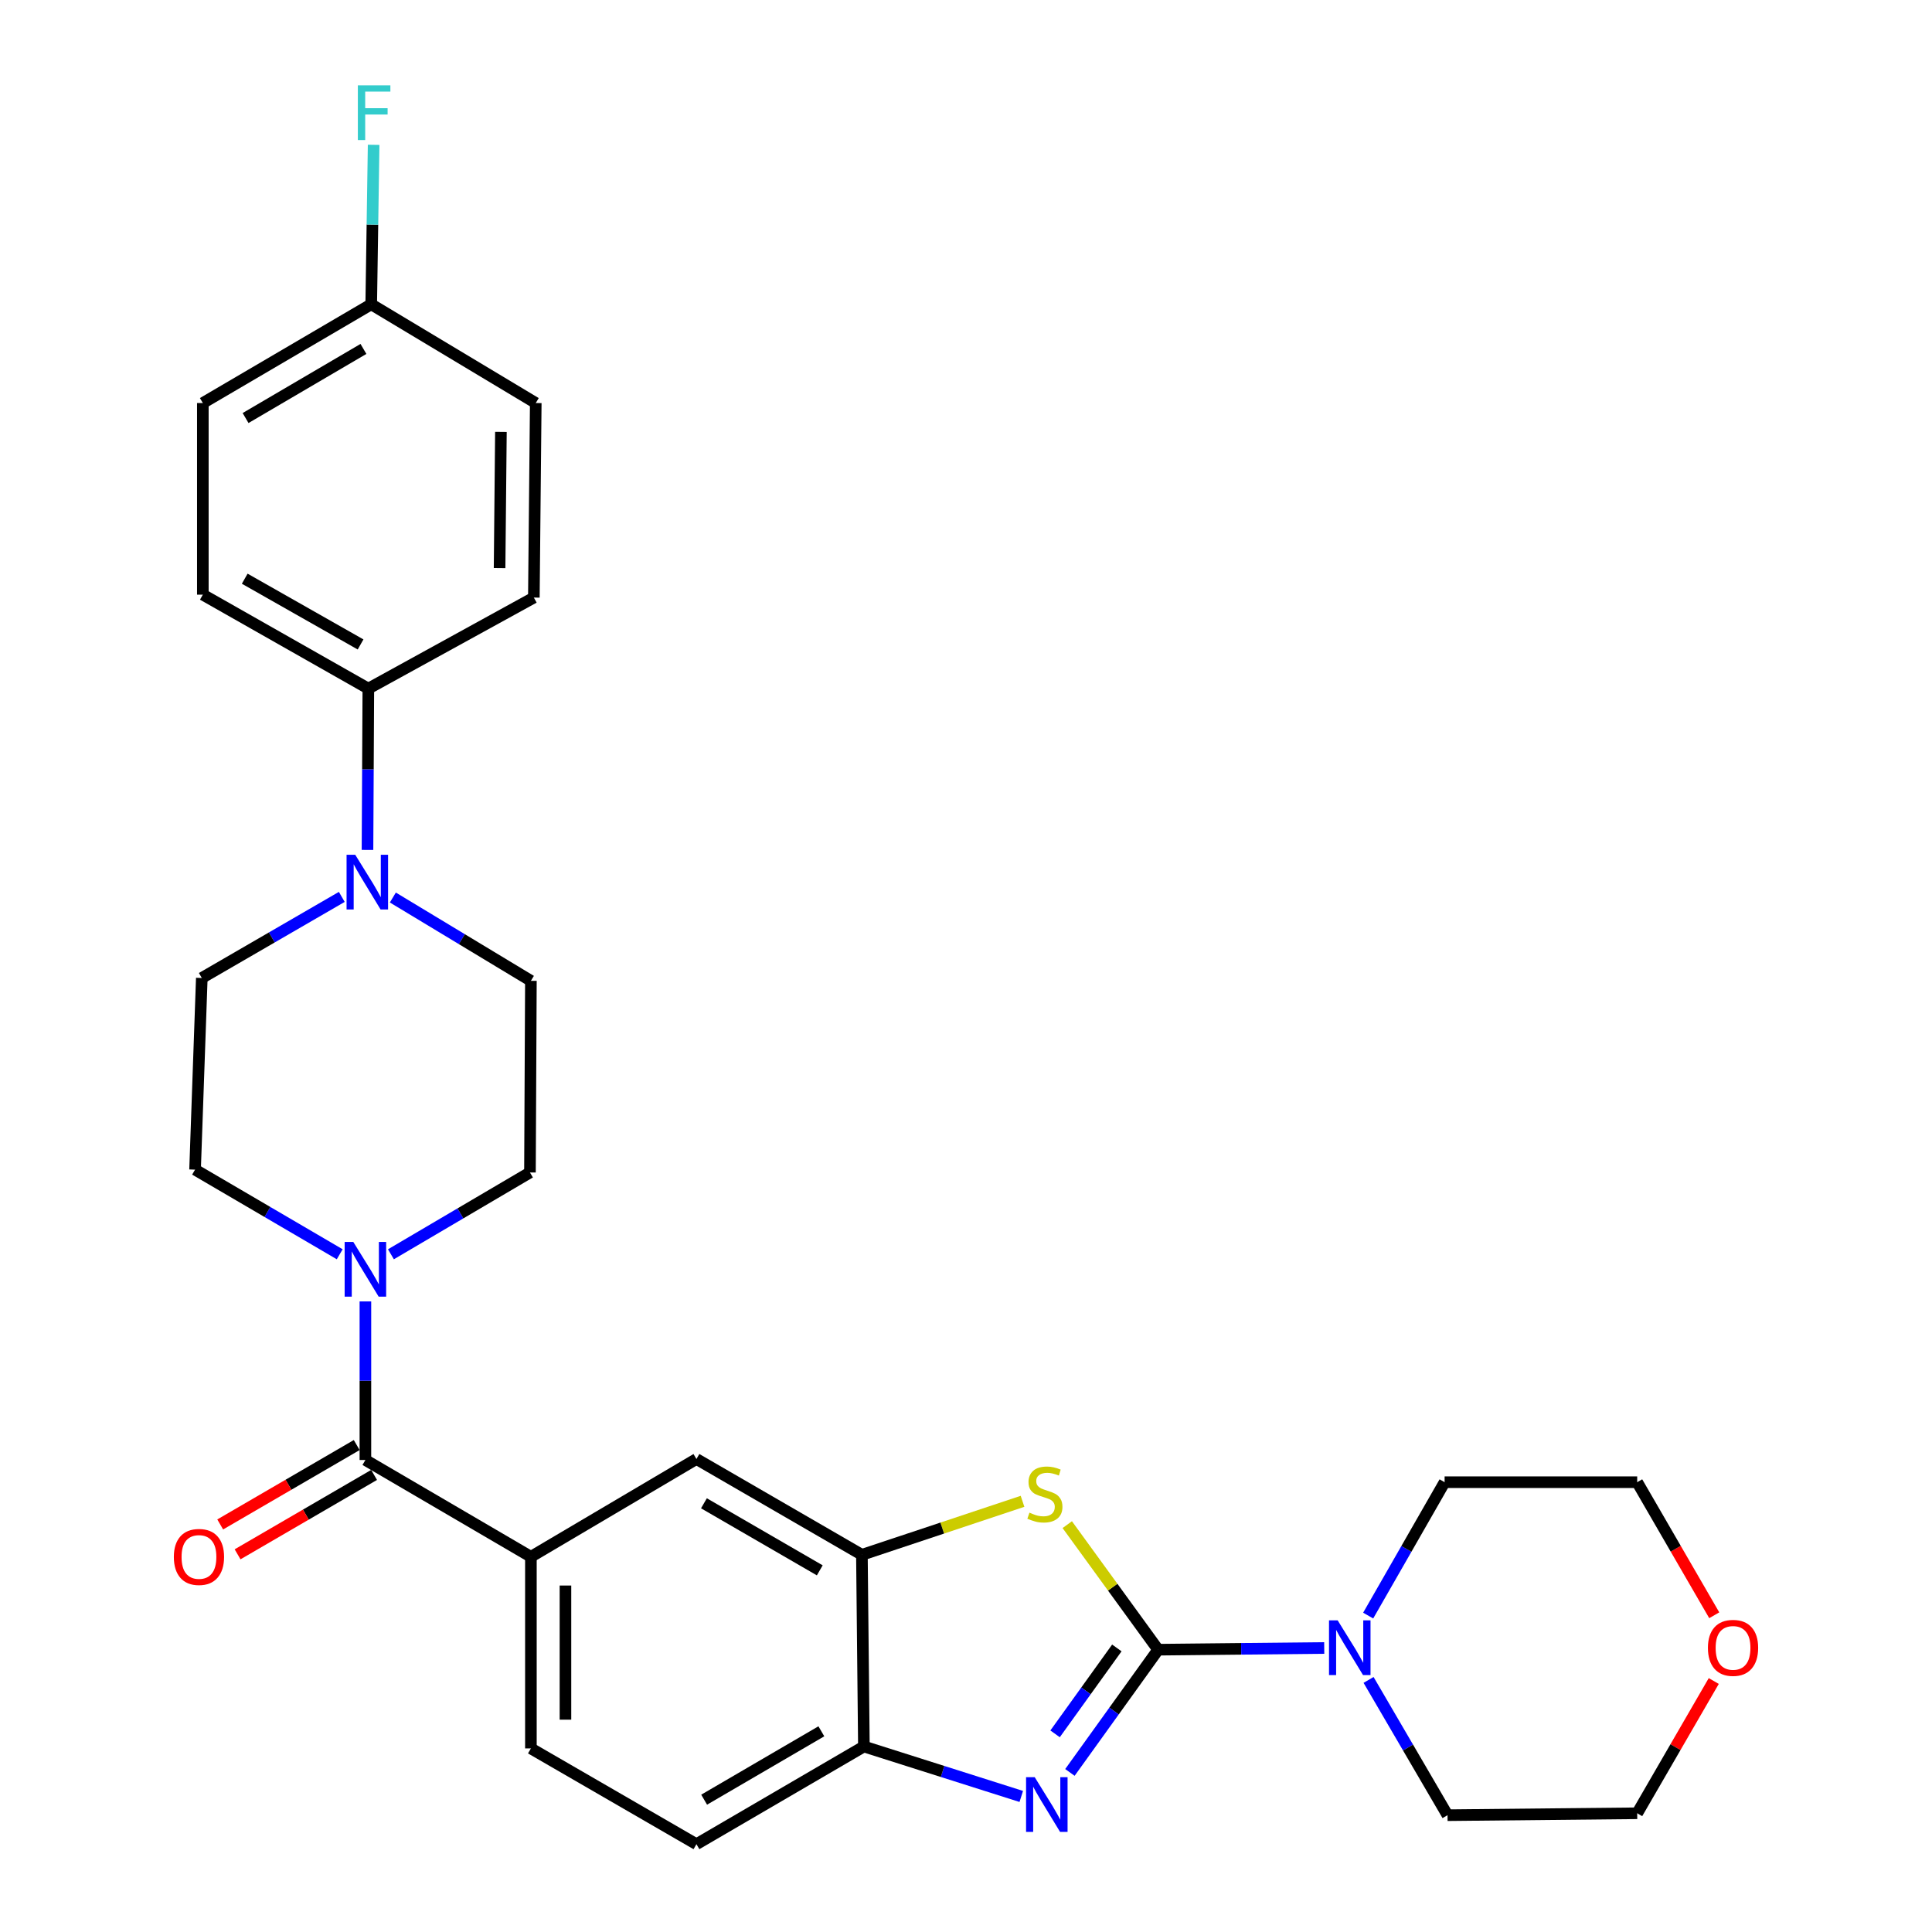 <?xml version='1.0' encoding='iso-8859-1'?>
<svg version='1.1' baseProfile='full'
              xmlns='http://www.w3.org/2000/svg'
                      xmlns:rdkit='http://www.rdkit.org/xml'
                      xmlns:xlink='http://www.w3.org/1999/xlink'
                  xml:space='preserve'
width='1000px' height='1000px' viewBox='0 0 1000 1000'>
<!-- END OF HEADER -->
<rect style='opacity:1.0;fill:#FFFFFF;stroke:none' width='1000' height='1000' x='0' y='0'> </rect>
<path class='bond-0' d='M 599.449,853.879 L 576.617,885.643' style='fill:none;fill-rule:evenodd;stroke:#000000;stroke-width:6px;stroke-linecap:butt;stroke-linejoin:miter;stroke-opacity:1' />
<path class='bond-0' d='M 576.617,885.643 L 553.784,917.407' style='fill:none;fill-rule:evenodd;stroke:#0000FF;stroke-width:6px;stroke-linecap:butt;stroke-linejoin:miter;stroke-opacity:1' />
<path class='bond-0' d='M 578.075,852.968 L 562.092,875.202' style='fill:none;fill-rule:evenodd;stroke:#000000;stroke-width:6px;stroke-linecap:butt;stroke-linejoin:miter;stroke-opacity:1' />
<path class='bond-0' d='M 562.092,875.202 L 546.11,897.437' style='fill:none;fill-rule:evenodd;stroke:#0000FF;stroke-width:6px;stroke-linecap:butt;stroke-linejoin:miter;stroke-opacity:1' />
<path class='bond-1' d='M 599.449,853.879 L 575.93,821.515' style='fill:none;fill-rule:evenodd;stroke:#000000;stroke-width:6px;stroke-linecap:butt;stroke-linejoin:miter;stroke-opacity:1' />
<path class='bond-1' d='M 575.93,821.515 L 552.411,789.151' style='fill:none;fill-rule:evenodd;stroke:#CCCC00;stroke-width:6px;stroke-linecap:butt;stroke-linejoin:miter;stroke-opacity:1' />
<path class='bond-5' d='M 599.449,853.879 L 642.432,853.435' style='fill:none;fill-rule:evenodd;stroke:#000000;stroke-width:6px;stroke-linecap:butt;stroke-linejoin:miter;stroke-opacity:1' />
<path class='bond-5' d='M 642.432,853.435 L 685.415,852.992' style='fill:none;fill-rule:evenodd;stroke:#0000FF;stroke-width:6px;stroke-linecap:butt;stroke-linejoin:miter;stroke-opacity:1' />
<path class='bond-6' d='M 528.608,929.838 L 487.878,916.911' style='fill:none;fill-rule:evenodd;stroke:#0000FF;stroke-width:6px;stroke-linecap:butt;stroke-linejoin:miter;stroke-opacity:1' />
<path class='bond-6' d='M 487.878,916.911 L 447.148,903.984' style='fill:none;fill-rule:evenodd;stroke:#000000;stroke-width:6px;stroke-linecap:butt;stroke-linejoin:miter;stroke-opacity:1' />
<path class='bond-4' d='M 529.262,777.081 L 487.693,790.925' style='fill:none;fill-rule:evenodd;stroke:#CCCC00;stroke-width:6px;stroke-linecap:butt;stroke-linejoin:miter;stroke-opacity:1' />
<path class='bond-4' d='M 487.693,790.925 L 446.124,804.768' style='fill:none;fill-rule:evenodd;stroke:#000000;stroke-width:6px;stroke-linecap:butt;stroke-linejoin:miter;stroke-opacity:1' />
<path class='bond-2' d='M 189.131,755.687 L 274.792,805.791' style='fill:none;fill-rule:evenodd;stroke:#000000;stroke-width:6px;stroke-linecap:butt;stroke-linejoin:miter;stroke-opacity:1' />
<path class='bond-3' d='M 189.131,755.687 L 189.131,714.651' style='fill:none;fill-rule:evenodd;stroke:#000000;stroke-width:6px;stroke-linecap:butt;stroke-linejoin:miter;stroke-opacity:1' />
<path class='bond-3' d='M 189.131,714.651 L 189.131,673.615' style='fill:none;fill-rule:evenodd;stroke:#0000FF;stroke-width:6px;stroke-linecap:butt;stroke-linejoin:miter;stroke-opacity:1' />
<path class='bond-15' d='M 184.635,747.956 L 149.306,768.503' style='fill:none;fill-rule:evenodd;stroke:#000000;stroke-width:6px;stroke-linecap:butt;stroke-linejoin:miter;stroke-opacity:1' />
<path class='bond-15' d='M 149.306,768.503 L 113.978,789.05' style='fill:none;fill-rule:evenodd;stroke:#FF0000;stroke-width:6px;stroke-linecap:butt;stroke-linejoin:miter;stroke-opacity:1' />
<path class='bond-15' d='M 193.628,763.418 L 158.299,783.965' style='fill:none;fill-rule:evenodd;stroke:#000000;stroke-width:6px;stroke-linecap:butt;stroke-linejoin:miter;stroke-opacity:1' />
<path class='bond-15' d='M 158.299,783.965 L 122.971,804.513' style='fill:none;fill-rule:evenodd;stroke:#FF0000;stroke-width:6px;stroke-linecap:butt;stroke-linejoin:miter;stroke-opacity:1' />
<path class='bond-11' d='M 202.342,649.215 L 238.323,628.044' style='fill:none;fill-rule:evenodd;stroke:#0000FF;stroke-width:6px;stroke-linecap:butt;stroke-linejoin:miter;stroke-opacity:1' />
<path class='bond-11' d='M 238.323,628.044 L 274.305,606.873' style='fill:none;fill-rule:evenodd;stroke:#000000;stroke-width:6px;stroke-linecap:butt;stroke-linejoin:miter;stroke-opacity:1' />
<path class='bond-12' d='M 175.837,649.21 L 138.402,627.306' style='fill:none;fill-rule:evenodd;stroke:#0000FF;stroke-width:6px;stroke-linecap:butt;stroke-linejoin:miter;stroke-opacity:1' />
<path class='bond-12' d='M 138.402,627.306 L 100.966,605.402' style='fill:none;fill-rule:evenodd;stroke:#000000;stroke-width:6px;stroke-linecap:butt;stroke-linejoin:miter;stroke-opacity:1' />
<path class='bond-9' d='M 446.124,804.768 L 360.473,755.18' style='fill:none;fill-rule:evenodd;stroke:#000000;stroke-width:6px;stroke-linecap:butt;stroke-linejoin:miter;stroke-opacity:1' />
<path class='bond-9' d='M 424.314,812.81 L 364.358,778.098' style='fill:none;fill-rule:evenodd;stroke:#000000;stroke-width:6px;stroke-linecap:butt;stroke-linejoin:miter;stroke-opacity:1' />
<path class='bond-29' d='M 446.124,804.768 L 447.148,903.984' style='fill:none;fill-rule:evenodd;stroke:#000000;stroke-width:6px;stroke-linecap:butt;stroke-linejoin:miter;stroke-opacity:1' />
<path class='bond-25' d='M 708.164,836.227 L 727.945,801.706' style='fill:none;fill-rule:evenodd;stroke:#0000FF;stroke-width:6px;stroke-linecap:butt;stroke-linejoin:miter;stroke-opacity:1' />
<path class='bond-25' d='M 727.945,801.706 L 747.726,767.184' style='fill:none;fill-rule:evenodd;stroke:#000000;stroke-width:6px;stroke-linecap:butt;stroke-linejoin:miter;stroke-opacity:1' />
<path class='bond-26' d='M 708.366,869.525 L 728.801,904.532' style='fill:none;fill-rule:evenodd;stroke:#0000FF;stroke-width:6px;stroke-linecap:butt;stroke-linejoin:miter;stroke-opacity:1' />
<path class='bond-26' d='M 728.801,904.532 L 749.237,939.54' style='fill:none;fill-rule:evenodd;stroke:#000000;stroke-width:6px;stroke-linecap:butt;stroke-linejoin:miter;stroke-opacity:1' />
<path class='bond-17' d='M 447.148,903.984 L 360.473,954.545' style='fill:none;fill-rule:evenodd;stroke:#000000;stroke-width:6px;stroke-linecap:butt;stroke-linejoin:miter;stroke-opacity:1' />
<path class='bond-17' d='M 425.133,896.117 L 364.461,931.511' style='fill:none;fill-rule:evenodd;stroke:#000000;stroke-width:6px;stroke-linecap:butt;stroke-linejoin:miter;stroke-opacity:1' />
<path class='bond-7' d='M 176.91,464.234 L 140.682,485.22' style='fill:none;fill-rule:evenodd;stroke:#0000FF;stroke-width:6px;stroke-linecap:butt;stroke-linejoin:miter;stroke-opacity:1' />
<path class='bond-7' d='M 140.682,485.22 L 104.454,506.207' style='fill:none;fill-rule:evenodd;stroke:#000000;stroke-width:6px;stroke-linecap:butt;stroke-linejoin:miter;stroke-opacity:1' />
<path class='bond-10' d='M 190.212,439.915 L 190.432,398.167' style='fill:none;fill-rule:evenodd;stroke:#0000FF;stroke-width:6px;stroke-linecap:butt;stroke-linejoin:miter;stroke-opacity:1' />
<path class='bond-10' d='M 190.432,398.167 L 190.652,356.419' style='fill:none;fill-rule:evenodd;stroke:#000000;stroke-width:6px;stroke-linecap:butt;stroke-linejoin:miter;stroke-opacity:1' />
<path class='bond-32' d='M 203.337,464.553 L 239.065,486.115' style='fill:none;fill-rule:evenodd;stroke:#0000FF;stroke-width:6px;stroke-linecap:butt;stroke-linejoin:miter;stroke-opacity:1' />
<path class='bond-32' d='M 239.065,486.115 L 274.792,507.677' style='fill:none;fill-rule:evenodd;stroke:#000000;stroke-width:6px;stroke-linecap:butt;stroke-linejoin:miter;stroke-opacity:1' />
<path class='bond-8' d='M 274.792,805.791 L 360.473,755.18' style='fill:none;fill-rule:evenodd;stroke:#000000;stroke-width:6px;stroke-linecap:butt;stroke-linejoin:miter;stroke-opacity:1' />
<path class='bond-31' d='M 274.792,805.791 L 274.792,904.977' style='fill:none;fill-rule:evenodd;stroke:#000000;stroke-width:6px;stroke-linecap:butt;stroke-linejoin:miter;stroke-opacity:1' />
<path class='bond-31' d='M 292.68,820.669 L 292.68,890.099' style='fill:none;fill-rule:evenodd;stroke:#000000;stroke-width:6px;stroke-linecap:butt;stroke-linejoin:miter;stroke-opacity:1' />
<path class='bond-19' d='M 190.652,356.419 L 104.991,307.795' style='fill:none;fill-rule:evenodd;stroke:#000000;stroke-width:6px;stroke-linecap:butt;stroke-linejoin:miter;stroke-opacity:1' />
<path class='bond-19' d='M 186.632,333.569 L 126.67,299.533' style='fill:none;fill-rule:evenodd;stroke:#000000;stroke-width:6px;stroke-linecap:butt;stroke-linejoin:miter;stroke-opacity:1' />
<path class='bond-20' d='M 190.652,356.419 L 276.322,309.305' style='fill:none;fill-rule:evenodd;stroke:#000000;stroke-width:6px;stroke-linecap:butt;stroke-linejoin:miter;stroke-opacity:1' />
<path class='bond-13' d='M 274.305,606.873 L 274.792,507.677' style='fill:none;fill-rule:evenodd;stroke:#000000;stroke-width:6px;stroke-linecap:butt;stroke-linejoin:miter;stroke-opacity:1' />
<path class='bond-14' d='M 100.966,605.402 L 104.454,506.207' style='fill:none;fill-rule:evenodd;stroke:#000000;stroke-width:6px;stroke-linecap:butt;stroke-linejoin:miter;stroke-opacity:1' />
<path class='bond-16' d='M 274.792,904.977 L 360.473,954.545' style='fill:none;fill-rule:evenodd;stroke:#000000;stroke-width:6px;stroke-linecap:butt;stroke-linejoin:miter;stroke-opacity:1' />
<path class='bond-18' d='M 887.039,870.091 L 867.224,904.318' style='fill:none;fill-rule:evenodd;stroke:#FF0000;stroke-width:6px;stroke-linecap:butt;stroke-linejoin:miter;stroke-opacity:1' />
<path class='bond-18' d='M 867.224,904.318 L 847.409,938.546' style='fill:none;fill-rule:evenodd;stroke:#000000;stroke-width:6px;stroke-linecap:butt;stroke-linejoin:miter;stroke-opacity:1' />
<path class='bond-30' d='M 887.292,836.06 L 867.35,801.622' style='fill:none;fill-rule:evenodd;stroke:#FF0000;stroke-width:6px;stroke-linecap:butt;stroke-linejoin:miter;stroke-opacity:1' />
<path class='bond-30' d='M 867.35,801.622 L 847.409,767.184' style='fill:none;fill-rule:evenodd;stroke:#000000;stroke-width:6px;stroke-linecap:butt;stroke-linejoin:miter;stroke-opacity:1' />
<path class='bond-23' d='M 104.991,307.795 L 104.991,208.609' style='fill:none;fill-rule:evenodd;stroke:#000000;stroke-width:6px;stroke-linecap:butt;stroke-linejoin:miter;stroke-opacity:1' />
<path class='bond-22' d='M 276.322,309.305 L 277.306,208.609' style='fill:none;fill-rule:evenodd;stroke:#000000;stroke-width:6px;stroke-linecap:butt;stroke-linejoin:miter;stroke-opacity:1' />
<path class='bond-22' d='M 258.583,294.026 L 259.272,223.539' style='fill:none;fill-rule:evenodd;stroke:#000000;stroke-width:6px;stroke-linecap:butt;stroke-linejoin:miter;stroke-opacity:1' />
<path class='bond-21' d='M 192.142,157.511 L 277.306,208.609' style='fill:none;fill-rule:evenodd;stroke:#000000;stroke-width:6px;stroke-linecap:butt;stroke-linejoin:miter;stroke-opacity:1' />
<path class='bond-24' d='M 192.142,157.511 L 192.767,116.238' style='fill:none;fill-rule:evenodd;stroke:#000000;stroke-width:6px;stroke-linecap:butt;stroke-linejoin:miter;stroke-opacity:1' />
<path class='bond-24' d='M 192.767,116.238 L 193.391,74.965' style='fill:none;fill-rule:evenodd;stroke:#33CCCC;stroke-width:6px;stroke-linecap:butt;stroke-linejoin:miter;stroke-opacity:1' />
<path class='bond-33' d='M 192.142,157.511 L 104.991,208.609' style='fill:none;fill-rule:evenodd;stroke:#000000;stroke-width:6px;stroke-linecap:butt;stroke-linejoin:miter;stroke-opacity:1' />
<path class='bond-33' d='M 188.117,180.606 L 127.111,216.375' style='fill:none;fill-rule:evenodd;stroke:#000000;stroke-width:6px;stroke-linecap:butt;stroke-linejoin:miter;stroke-opacity:1' />
<path class='bond-28' d='M 747.726,767.184 L 847.409,767.184' style='fill:none;fill-rule:evenodd;stroke:#000000;stroke-width:6px;stroke-linecap:butt;stroke-linejoin:miter;stroke-opacity:1' />
<path class='bond-27' d='M 749.237,939.54 L 847.409,938.546' style='fill:none;fill-rule:evenodd;stroke:#000000;stroke-width:6px;stroke-linecap:butt;stroke-linejoin:miter;stroke-opacity:1' />
<path  class='atom-1' d='M 535.572 919.875
L 544.852 934.875
Q 545.772 936.355, 547.252 939.035
Q 548.732 941.715, 548.812 941.875
L 548.812 919.875
L 552.572 919.875
L 552.572 948.195
L 548.692 948.195
L 538.732 931.795
Q 537.572 929.875, 536.332 927.675
Q 535.132 925.475, 534.772 924.795
L 534.772 948.195
L 531.092 948.195
L 531.092 919.875
L 535.572 919.875
' fill='#0000FF'/>
<path  class='atom-2' d='M 532.838 782.946
Q 533.158 783.066, 534.478 783.626
Q 535.798 784.186, 537.238 784.546
Q 538.718 784.866, 540.158 784.866
Q 542.838 784.866, 544.398 783.586
Q 545.958 782.266, 545.958 779.986
Q 545.958 778.426, 545.158 777.466
Q 544.398 776.506, 543.198 775.986
Q 541.998 775.466, 539.998 774.866
Q 537.478 774.106, 535.958 773.386
Q 534.478 772.666, 533.398 771.146
Q 532.358 769.626, 532.358 767.066
Q 532.358 763.506, 534.758 761.306
Q 537.198 759.106, 541.998 759.106
Q 545.278 759.106, 548.998 760.666
L 548.078 763.746
Q 544.678 762.346, 542.118 762.346
Q 539.358 762.346, 537.838 763.506
Q 536.318 764.626, 536.358 766.586
Q 536.358 768.106, 537.118 769.026
Q 537.918 769.946, 539.038 770.466
Q 540.198 770.986, 542.118 771.586
Q 544.678 772.386, 546.198 773.186
Q 547.718 773.986, 548.798 775.626
Q 549.918 777.226, 549.918 779.986
Q 549.918 783.906, 547.278 786.026
Q 544.678 788.106, 540.318 788.106
Q 537.798 788.106, 535.878 787.546
Q 533.998 787.026, 531.758 786.106
L 532.838 782.946
' fill='#CCCC00'/>
<path  class='atom-4' d='M 182.871 642.828
L 192.151 657.828
Q 193.071 659.308, 194.551 661.988
Q 196.031 664.668, 196.111 664.828
L 196.111 642.828
L 199.871 642.828
L 199.871 671.148
L 195.991 671.148
L 186.031 654.748
Q 184.871 652.828, 183.631 650.628
Q 182.431 648.428, 182.071 647.748
L 182.071 671.148
L 178.391 671.148
L 178.391 642.828
L 182.871 642.828
' fill='#0000FF'/>
<path  class='atom-6' d='M 692.375 838.695
L 701.655 853.695
Q 702.575 855.175, 704.055 857.855
Q 705.535 860.535, 705.615 860.695
L 705.615 838.695
L 709.375 838.695
L 709.375 867.015
L 705.495 867.015
L 695.535 850.615
Q 694.375 848.695, 693.135 846.495
Q 691.935 844.295, 691.575 843.615
L 691.575 867.015
L 687.895 867.015
L 687.895 838.695
L 692.375 838.695
' fill='#0000FF'/>
<path  class='atom-8' d='M 183.865 442.419
L 193.145 457.419
Q 194.065 458.899, 195.545 461.579
Q 197.025 464.259, 197.105 464.419
L 197.105 442.419
L 200.865 442.419
L 200.865 470.739
L 196.985 470.739
L 187.025 454.339
Q 185.865 452.419, 184.625 450.219
Q 183.425 448.019, 183.065 447.339
L 183.065 470.739
L 179.385 470.739
L 179.385 442.419
L 183.865 442.419
' fill='#0000FF'/>
<path  class='atom-16' d='M 89.983 805.871
Q 89.983 799.071, 93.343 795.271
Q 96.703 791.471, 102.983 791.471
Q 109.263 791.471, 112.623 795.271
Q 115.983 799.071, 115.983 805.871
Q 115.983 812.751, 112.583 816.671
Q 109.183 820.551, 102.983 820.551
Q 96.743 820.551, 93.343 816.671
Q 89.983 812.791, 89.983 805.871
M 102.983 817.351
Q 107.303 817.351, 109.623 814.471
Q 111.983 811.551, 111.983 805.871
Q 111.983 800.311, 109.623 797.511
Q 107.303 794.671, 102.983 794.671
Q 98.663 794.671, 96.303 797.471
Q 93.983 800.271, 93.983 805.871
Q 93.983 811.591, 96.303 814.471
Q 98.663 817.351, 102.983 817.351
' fill='#FF0000'/>
<path  class='atom-19' d='M 884.017 852.935
Q 884.017 846.135, 887.377 842.335
Q 890.737 838.535, 897.017 838.535
Q 903.297 838.535, 906.657 842.335
Q 910.017 846.135, 910.017 852.935
Q 910.017 859.815, 906.617 863.735
Q 903.217 867.615, 897.017 867.615
Q 890.777 867.615, 887.377 863.735
Q 884.017 859.855, 884.017 852.935
M 897.017 864.415
Q 901.337 864.415, 903.657 861.535
Q 906.017 858.615, 906.017 852.935
Q 906.017 847.375, 903.657 844.575
Q 901.337 841.735, 897.017 841.735
Q 892.697 841.735, 890.337 844.535
Q 888.017 847.335, 888.017 852.935
Q 888.017 858.655, 890.337 861.535
Q 892.697 864.415, 897.017 864.415
' fill='#FF0000'/>
<path  class='atom-25' d='M 185.223 44.165
L 202.063 44.165
L 202.063 47.405
L 189.023 47.405
L 189.023 56.005
L 200.623 56.005
L 200.623 59.285
L 189.023 59.285
L 189.023 72.485
L 185.223 72.485
L 185.223 44.165
' fill='#33CCCC'/>
</svg>

